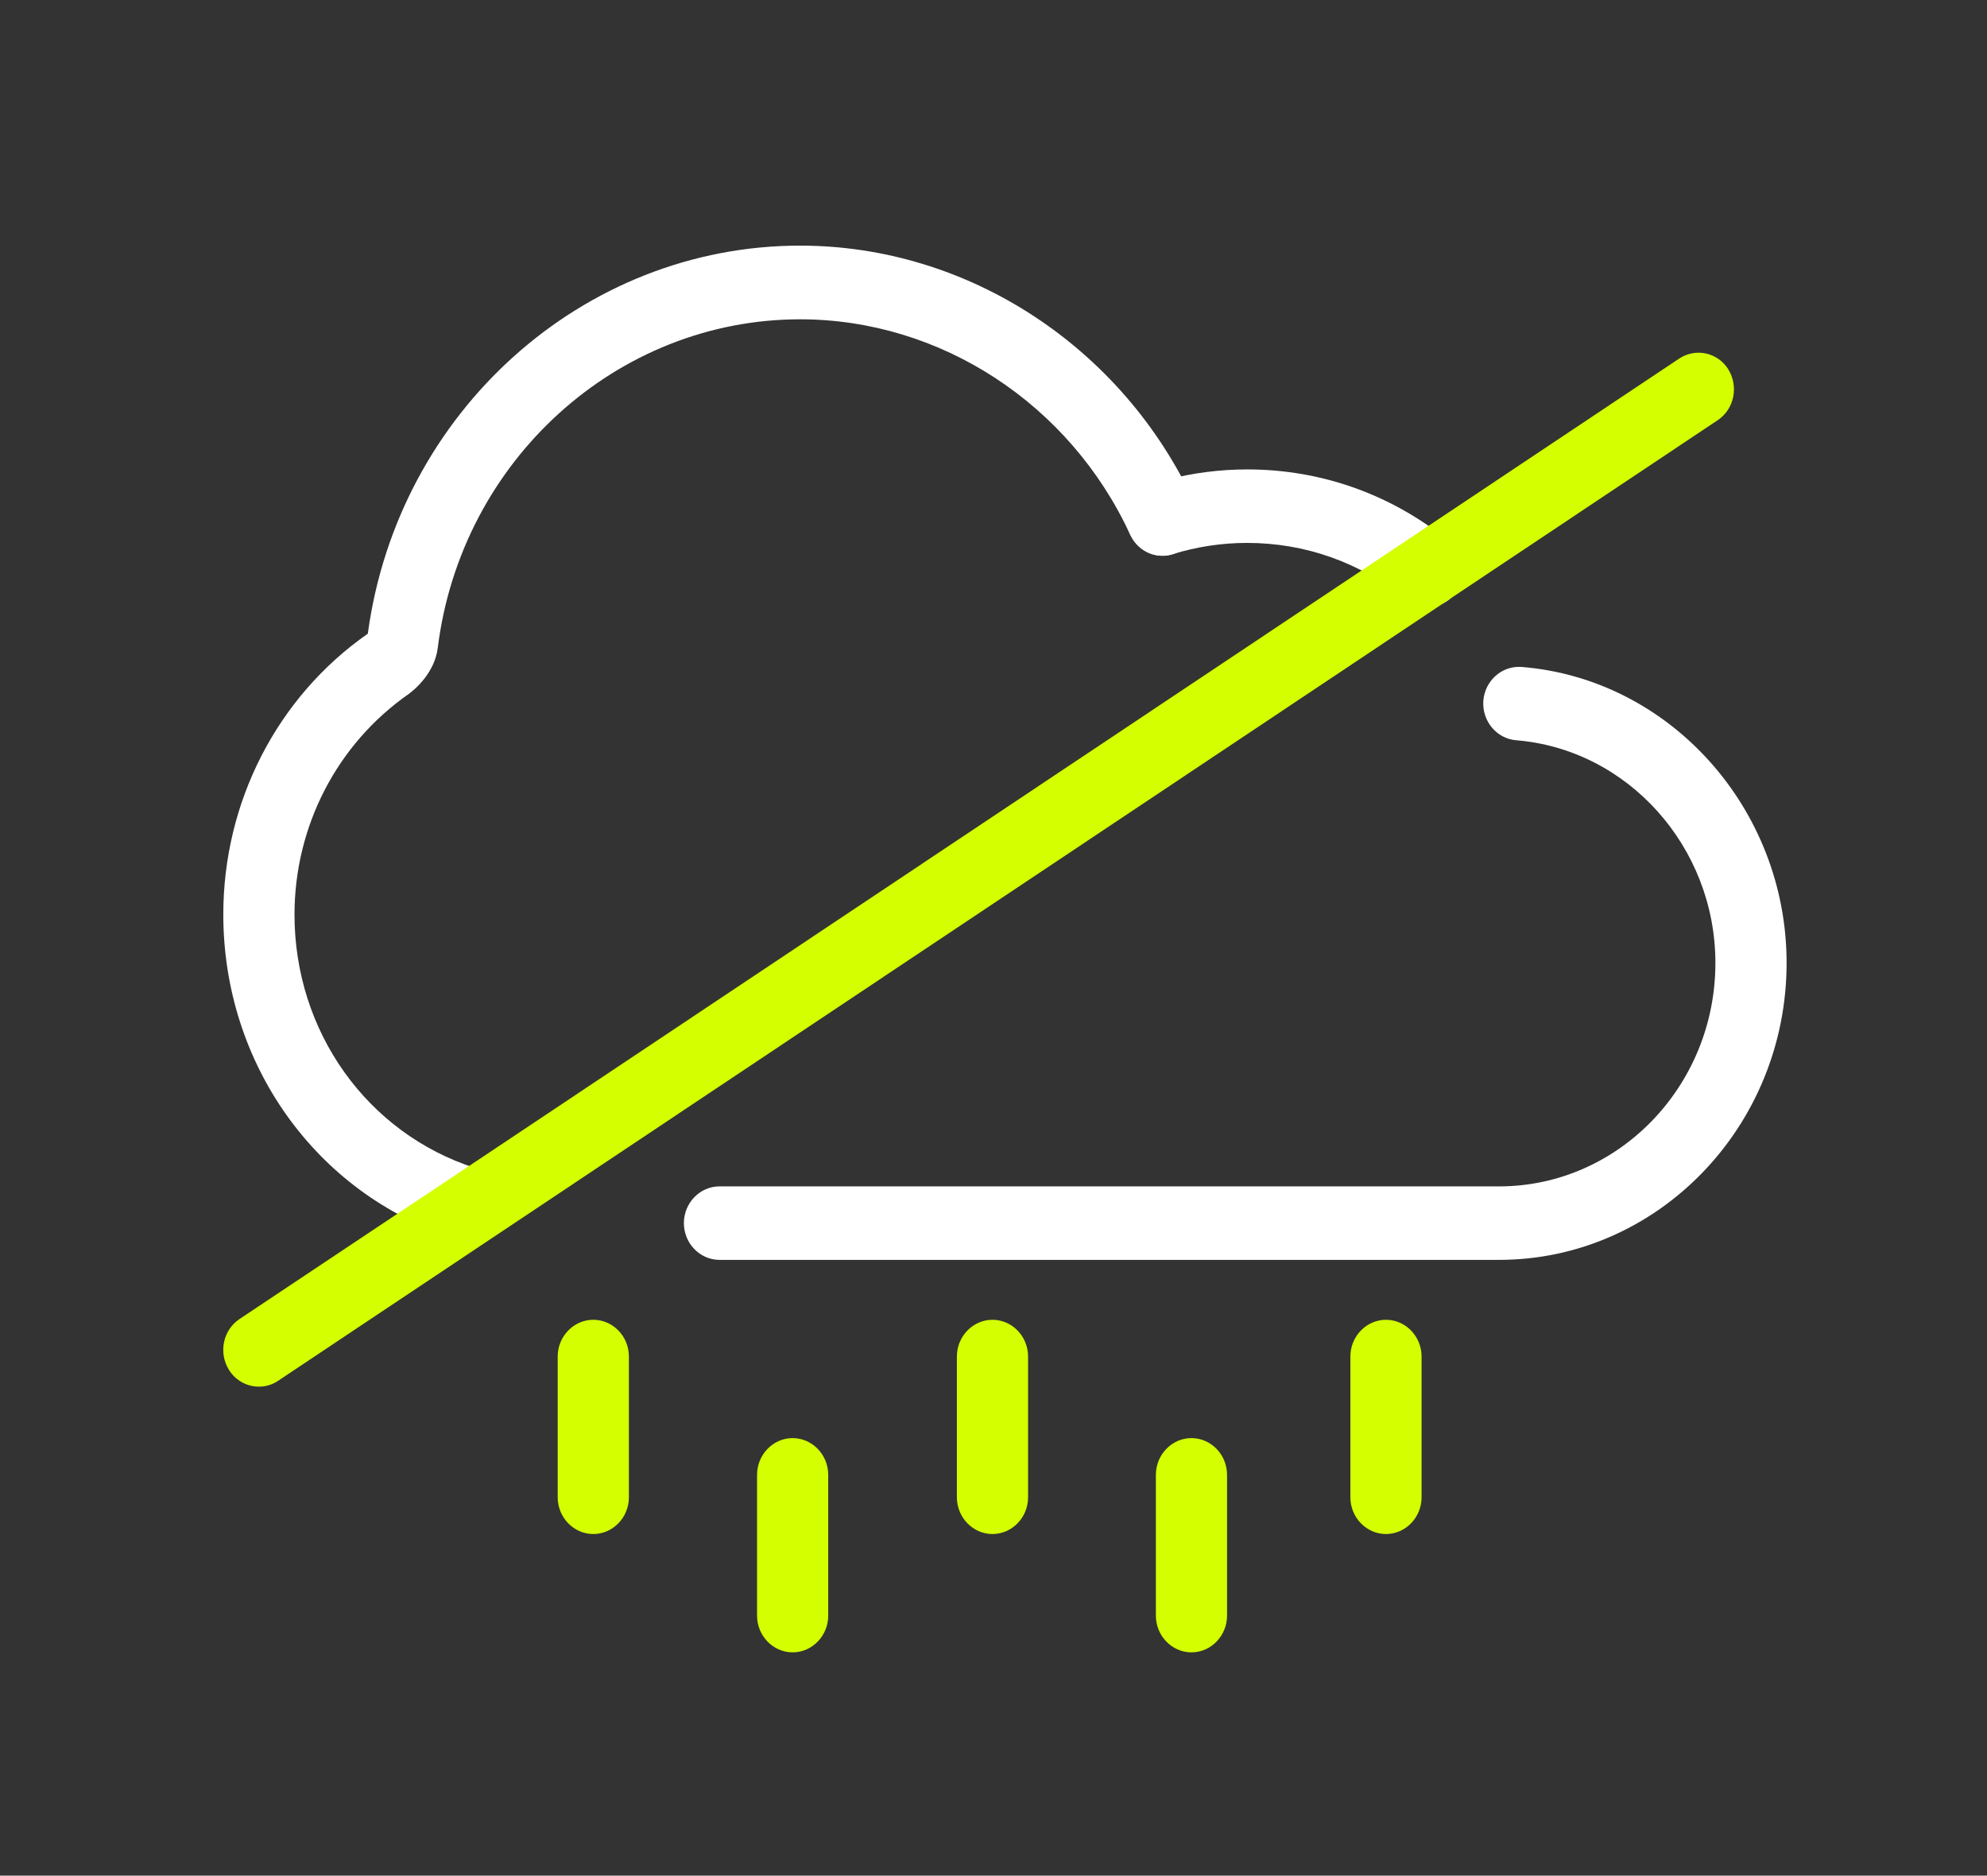 <?xml version="1.0" encoding="UTF-8"?>
<svg xmlns="http://www.w3.org/2000/svg" width="89" height="84" viewBox="0 0 89 84" fill="none">
  <rect x="0" y="0" width="89" height="84" fill="#333333" stroke="none"/>
  <path d="M63.929 27.186C63.586 27.186 63.236 27.071 62.949 26.832C60.908 25.178 58.453 24.314 55.854 24.314C54.722 24.314 53.598 24.487 52.53 24.816C51.781 25.055 50.975 24.684 50.633 23.952L50.569 23.82C50.186 22.998 50.521 22.018 51.318 21.623C51.621 21.475 51.94 21.426 52.259 21.483C53.431 21.179 54.642 21.023 55.862 21.023C59.178 21.023 62.311 22.134 64.918 24.248C65.611 24.808 65.731 25.845 65.189 26.561C64.878 26.972 64.407 27.194 63.929 27.194V27.186Z" fill="white"></path>
  <path d="M67.142 56.423H32.227C31.35 56.423 30.632 55.683 30.632 54.777C30.632 53.872 31.35 53.132 32.227 53.132H67.142C72.483 53.132 76.835 48.647 76.835 43.125C76.835 37.933 72.913 33.555 67.907 33.152C67.03 33.078 66.377 32.288 66.44 31.383C66.512 30.478 67.277 29.803 68.154 29.869C74.81 30.404 80.024 36.221 80.024 43.125C80.024 50.457 74.245 56.423 67.142 56.423Z" fill="white"></path>
  <path d="M20.803 55.518C20.644 55.518 20.485 55.493 20.333 55.444C14.155 53.461 10.002 47.635 10.002 40.953C10.002 35.909 12.417 31.21 16.475 28.379C17.814 18.455 26.104 11 35.838 11C43.347 11 50.282 15.526 53.511 22.537C53.885 23.36 53.55 24.339 52.753 24.734C51.956 25.121 51.007 24.775 50.625 23.952C47.922 18.085 42.119 14.3 35.838 14.3C27.635 14.3 20.652 20.628 19.608 29.013C19.472 30.132 18.579 30.881 18.308 31.078C15.088 33.325 13.191 37.011 13.191 40.961C13.191 46.195 16.443 50.754 21.282 52.309C22.119 52.58 22.589 53.502 22.334 54.366C22.119 55.074 21.489 55.526 20.811 55.526L20.803 55.518Z" fill="white"></path>
  <path d="M26.575 68.701C25.698 68.701 24.98 67.96 24.98 67.055V60.752C24.98 59.846 25.698 59.106 26.575 59.106C27.452 59.106 28.169 59.846 28.169 60.752V67.055C28.169 67.96 27.452 68.701 26.575 68.701Z" fill="#D4FF00"></path>
  <path d="M35.503 74C34.626 74 33.909 73.259 33.909 72.354V66.051C33.909 65.146 34.626 64.405 35.503 64.405C36.38 64.405 37.097 65.146 37.097 66.051V72.354C37.097 73.259 36.38 74 35.503 74Z" fill="#D4FF00"></path>
  <path d="M44.455 68.701C43.578 68.701 42.86 67.96 42.86 67.055V60.752C42.86 59.846 43.578 59.106 44.455 59.106C45.331 59.106 46.049 59.846 46.049 60.752V67.055C46.049 67.96 45.331 68.701 44.455 68.701Z" fill="#D4FF00"></path>
  <path d="M53.367 74C52.49 74 51.773 73.259 51.773 72.354V66.051C51.773 65.146 52.49 64.405 53.367 64.405C54.244 64.405 54.961 65.146 54.961 66.051V72.354C54.961 73.259 54.244 74 53.367 74Z" fill="#D4FF00"></path>
  <path d="M62.08 68.701C61.203 68.701 60.485 67.96 60.485 67.055V60.752C60.485 59.846 61.203 59.106 62.08 59.106C62.956 59.106 63.674 59.846 63.674 60.752V67.055C63.674 67.96 62.956 68.701 62.08 68.701Z" fill="#D4FF00"></path>
  <path d="M77.417 16.546C76.939 15.781 75.95 15.567 75.209 16.061L21.122 52.144L10.727 59.073C9.986 59.567 9.779 60.587 10.257 61.352C10.56 61.838 11.078 62.101 11.596 62.101C11.891 62.101 12.194 62.019 12.457 61.838L22.844 54.909L49.892 36.863L76.939 18.817C77.68 18.324 77.887 17.303 77.409 16.538L77.417 16.546Z" fill="#D4FF00"></path>
</svg>
